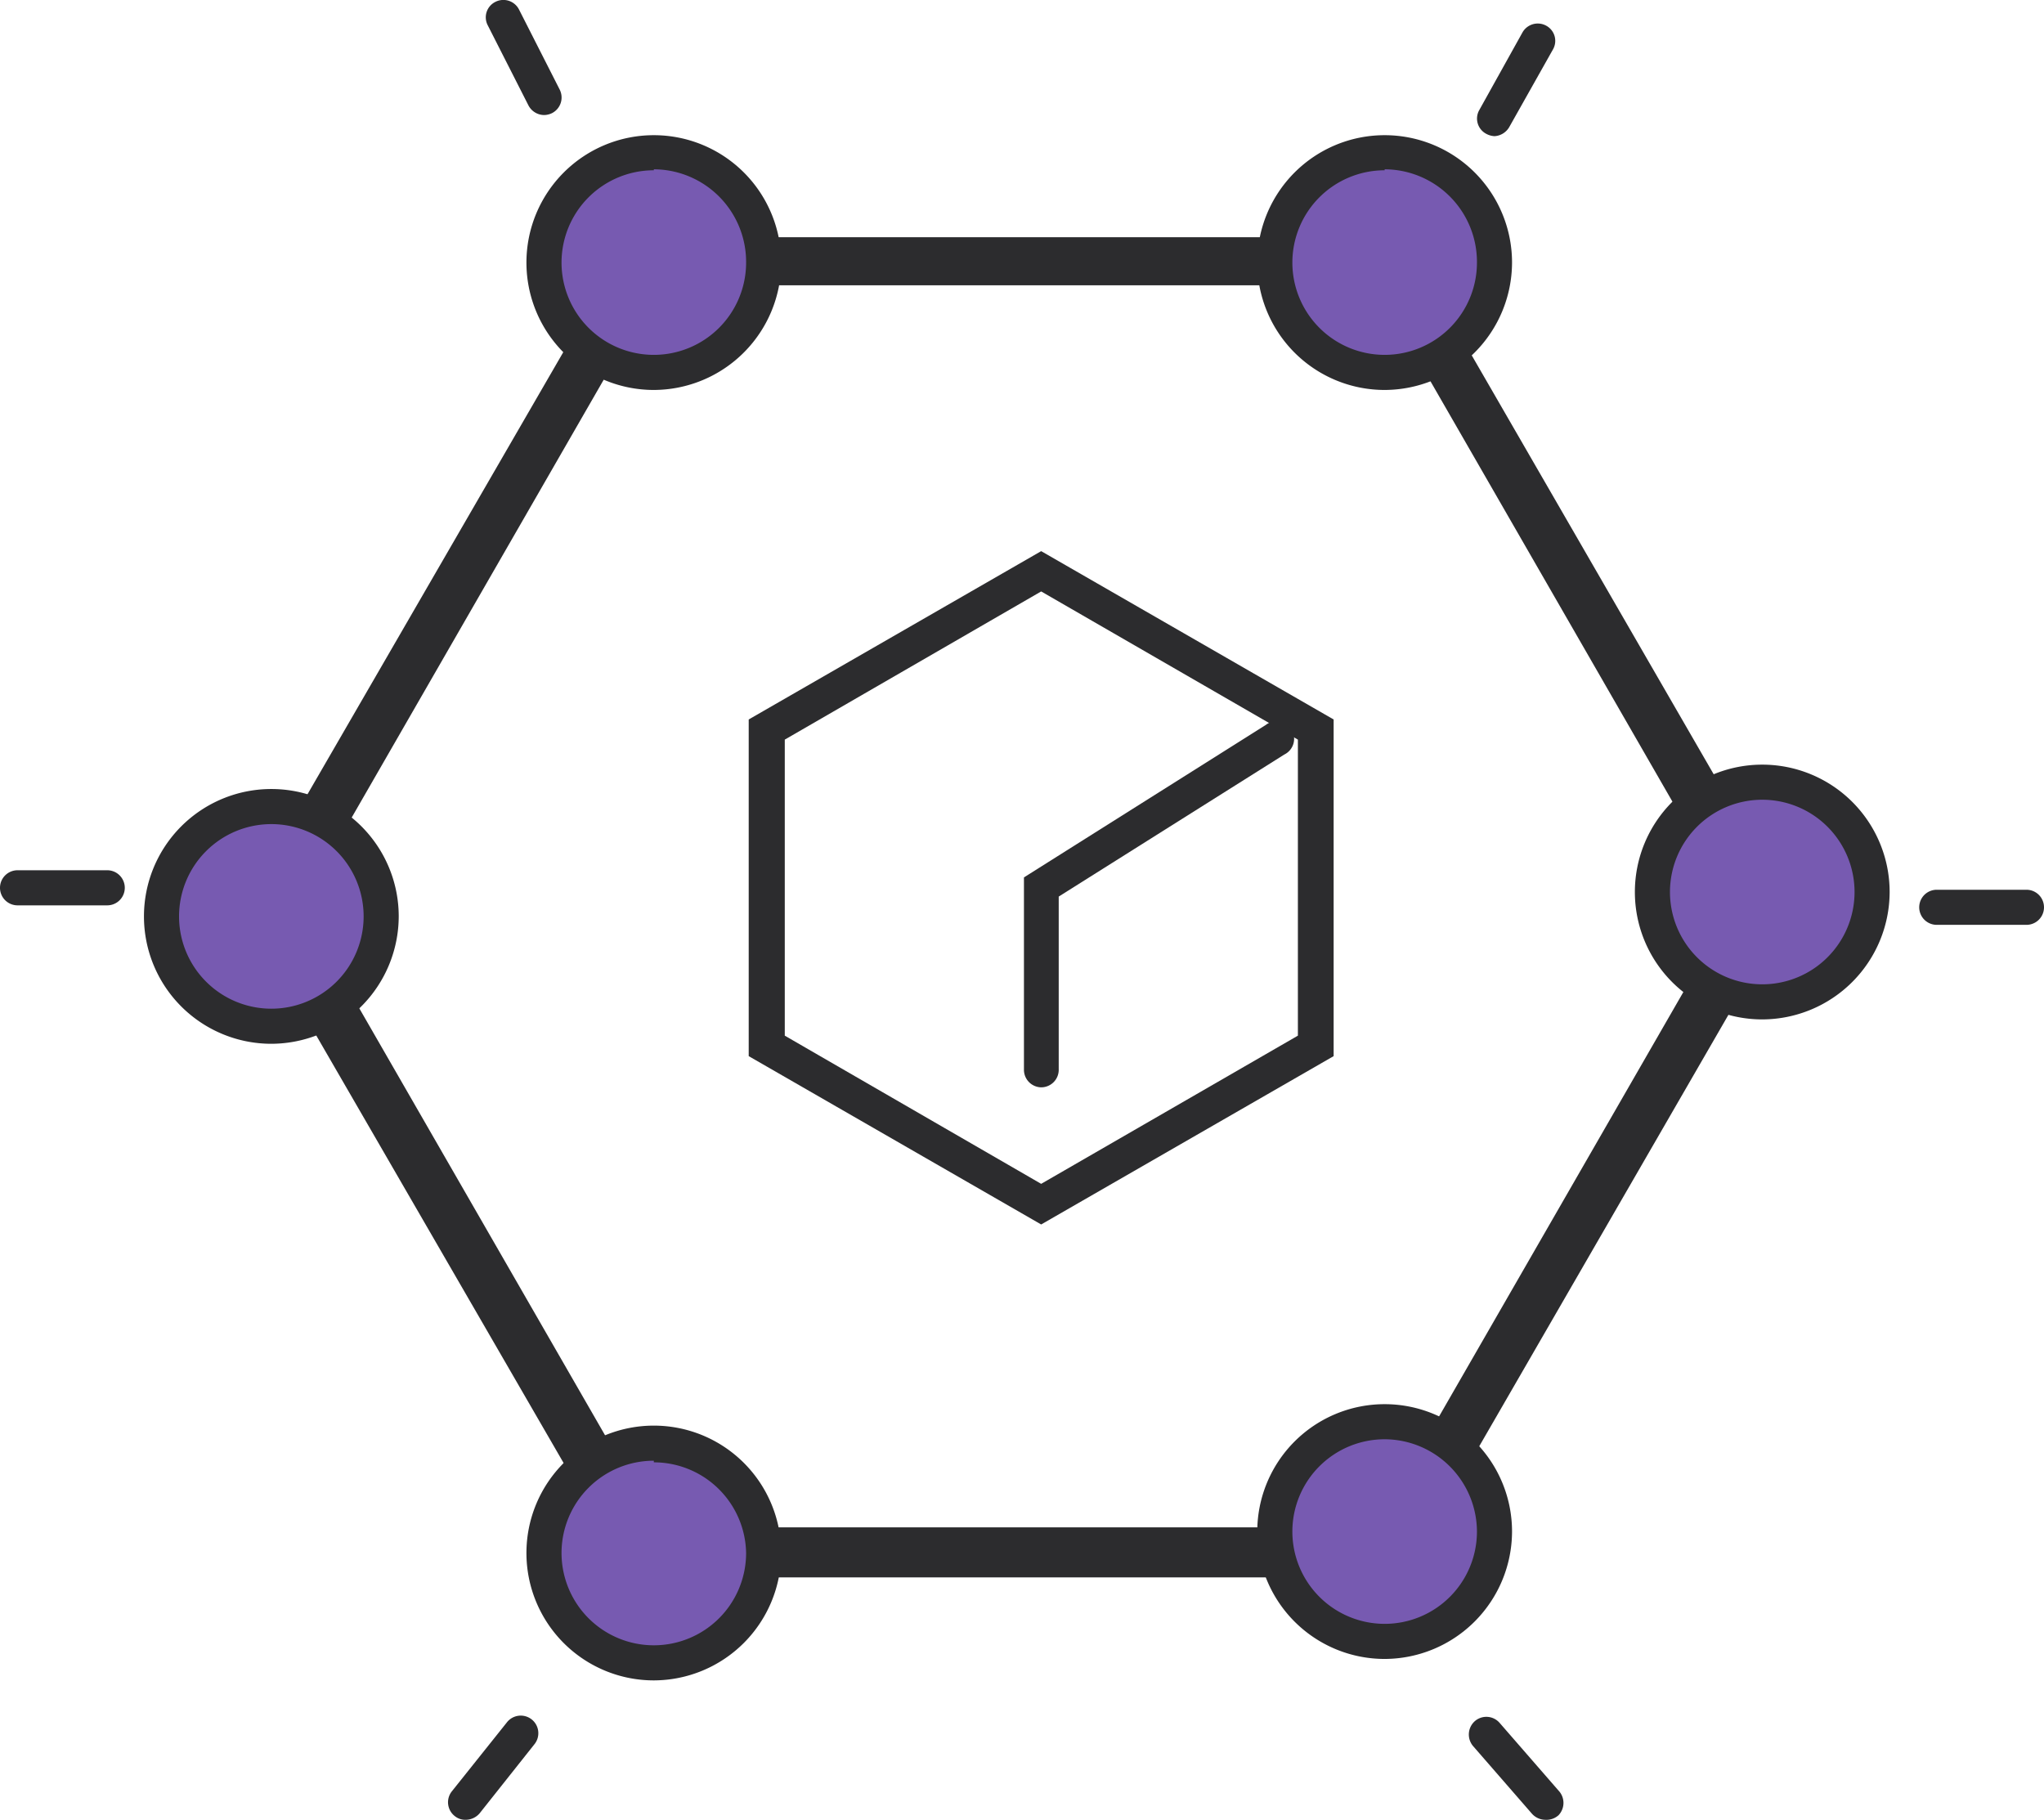 <svg xmlns="http://www.w3.org/2000/svg" xmlns:xlink="http://www.w3.org/1999/xlink" viewBox="0 0 62.9 56.01"><defs><style>.cls-1{fill:none;}.cls-2{clip-path:url(#clip-path);}.cls-3{fill:#2c2c2e;}.cls-4{fill:#775ab1;}</style><clipPath id="clip-path" transform="translate(-4.55 -8)"><rect class="cls-1" width="72" height="72"></rect></clipPath></defs><title>You are a business</title><g id="Layer_2" data-name="Layer 2"><g id="Layer_1-2" data-name="Layer 1"><g class="cls-2"><path class="cls-3" d="M47.74,56.54H23.93L12,35.92,23.93,15.3H47.74L59.65,35.92ZM24.8,55H46.87l11-19.11-11-19.11H24.8l-11,19.11Z" transform="translate(-4.55 -8)"></path><circle class="cls-4" cx="20.12" cy="8.06" r="3.38"></circle><path class="cls-3" d="M24.67,20a3.92,3.92,0,1,1,3.92-3.92A3.93,3.93,0,0,1,24.67,20Zm0-6.76a2.84,2.84,0,1,0,2.84,2.84A2.85,2.85,0,0,0,24.67,13.21Z" transform="translate(-4.55 -8)"></path><circle class="cls-4" cx="42.61" cy="8.06" r="3.38"></circle><path class="cls-3" d="M47.16,20a3.92,3.92,0,1,1,3.92-3.92A3.93,3.93,0,0,1,47.16,20Zm0-6.76A2.84,2.84,0,1,0,50,16.05,2.85,2.85,0,0,0,47.16,13.21Z" transform="translate(-4.55 -8)"></path><circle class="cls-4" cx="54.23" cy="27.45" r="3.38"></circle><path class="cls-3" d="M58.78,39.37a3.92,3.92,0,1,1,3.92-3.92A3.93,3.93,0,0,1,58.78,39.37Zm0-6.76a2.84,2.84,0,1,0,2.84,2.84A2.84,2.84,0,0,0,58.78,32.61Z" transform="translate(-4.55 -8)"></path><circle class="cls-4" cx="42.61" cy="47.14" r="3.38"></circle><path class="cls-3" d="M47.16,59.05a3.92,3.92,0,1,1,3.92-3.92A3.93,3.93,0,0,1,47.16,59.05Zm0-6.76A2.84,2.84,0,1,0,50,55.13,2.85,2.85,0,0,0,47.16,52.29Z" transform="translate(-4.55 -8)"></path><circle class="cls-4" cx="20.12" cy="47.79" r="3.38"></circle><path class="cls-3" d="M24.67,59.71a3.92,3.92,0,1,1,3.92-3.92A3.93,3.93,0,0,1,24.67,59.71Zm0-6.76a2.84,2.84,0,1,0,2.84,2.84A2.84,2.84,0,0,0,24.67,53Z" transform="translate(-4.55 -8)"></path><circle class="cls-4" cx="8.34" cy="28.2" r="3.38"></circle><path class="cls-3" d="M12.9,40.12a3.92,3.92,0,1,1,3.92-3.92A3.93,3.93,0,0,1,12.9,40.12Zm0-6.76a2.84,2.84,0,1,0,2.84,2.84A2.84,2.84,0,0,0,12.9,33.36Z" transform="translate(-4.55 -8)"></path><path class="cls-3" d="M36.59,45.68l-9-5.18V30.14l9-5.18,9,5.18V40.5ZM28.7,39.87l7.89,4.56,7.9-4.56V30.76l-7.9-4.56L28.7,30.76ZM45,40.18h0Z" transform="translate(-4.55 -8)"></path><path class="cls-3" d="M36.59,41.46a.54.54,0,0,1-.53-.54V35l7.44-4.69a.54.54,0,1,1,.57.91l-6.94,4.37v5.31A.54.54,0,0,1,36.59,41.46Z" transform="translate(-4.55 -8)"></path><path class="cls-3" d="M21.29,11.54a.55.55,0,0,1-.48-.3L19.56,8.78a.53.53,0,0,1,.23-.72.54.54,0,0,1,.73.23l1.25,2.46a.54.54,0,0,1-.23.73A.57.57,0,0,1,21.29,11.54Z" transform="translate(-4.55 -8)"></path><path class="cls-3" d="M18.88,64a.51.51,0,0,1-.33-.11.54.54,0,0,1-.1-.76L20.15,61a.54.54,0,1,1,.85.67L19.31,63.8A.57.57,0,0,1,18.88,64Z" transform="translate(-4.55 -8)"></path><path class="cls-3" d="M50.54,12.19a.59.59,0,0,1-.25-.07.53.53,0,0,1-.22-.73L51.4,9a.54.54,0,0,1,.73-.21.53.53,0,0,1,.21.73L51,11.9A.56.56,0,0,1,50.54,12.19Z" transform="translate(-4.55 -8)"></path><path class="cls-3" d="M7.85,35.86H5.09a.54.54,0,0,1-.54-.54.54.54,0,0,1,.54-.54H7.85a.54.54,0,0,1,.54.54A.54.54,0,0,1,7.85,35.86Z" transform="translate(-4.55 -8)"></path><path class="cls-3" d="M66.91,36.46H64.15a.54.54,0,1,1,0-1.08h2.76a.54.54,0,0,1,0,1.08Z" transform="translate(-4.55 -8)"></path><path class="cls-3" d="M52.1,64a.56.56,0,0,1-.41-.19l-1.81-2.08a.55.55,0,0,1,.06-.77.54.54,0,0,1,.76.06l1.81,2.08a.55.55,0,0,1,0,.76A.56.56,0,0,1,52.1,64Z" transform="translate(-4.55 -8)"></path></g></g></g></svg>